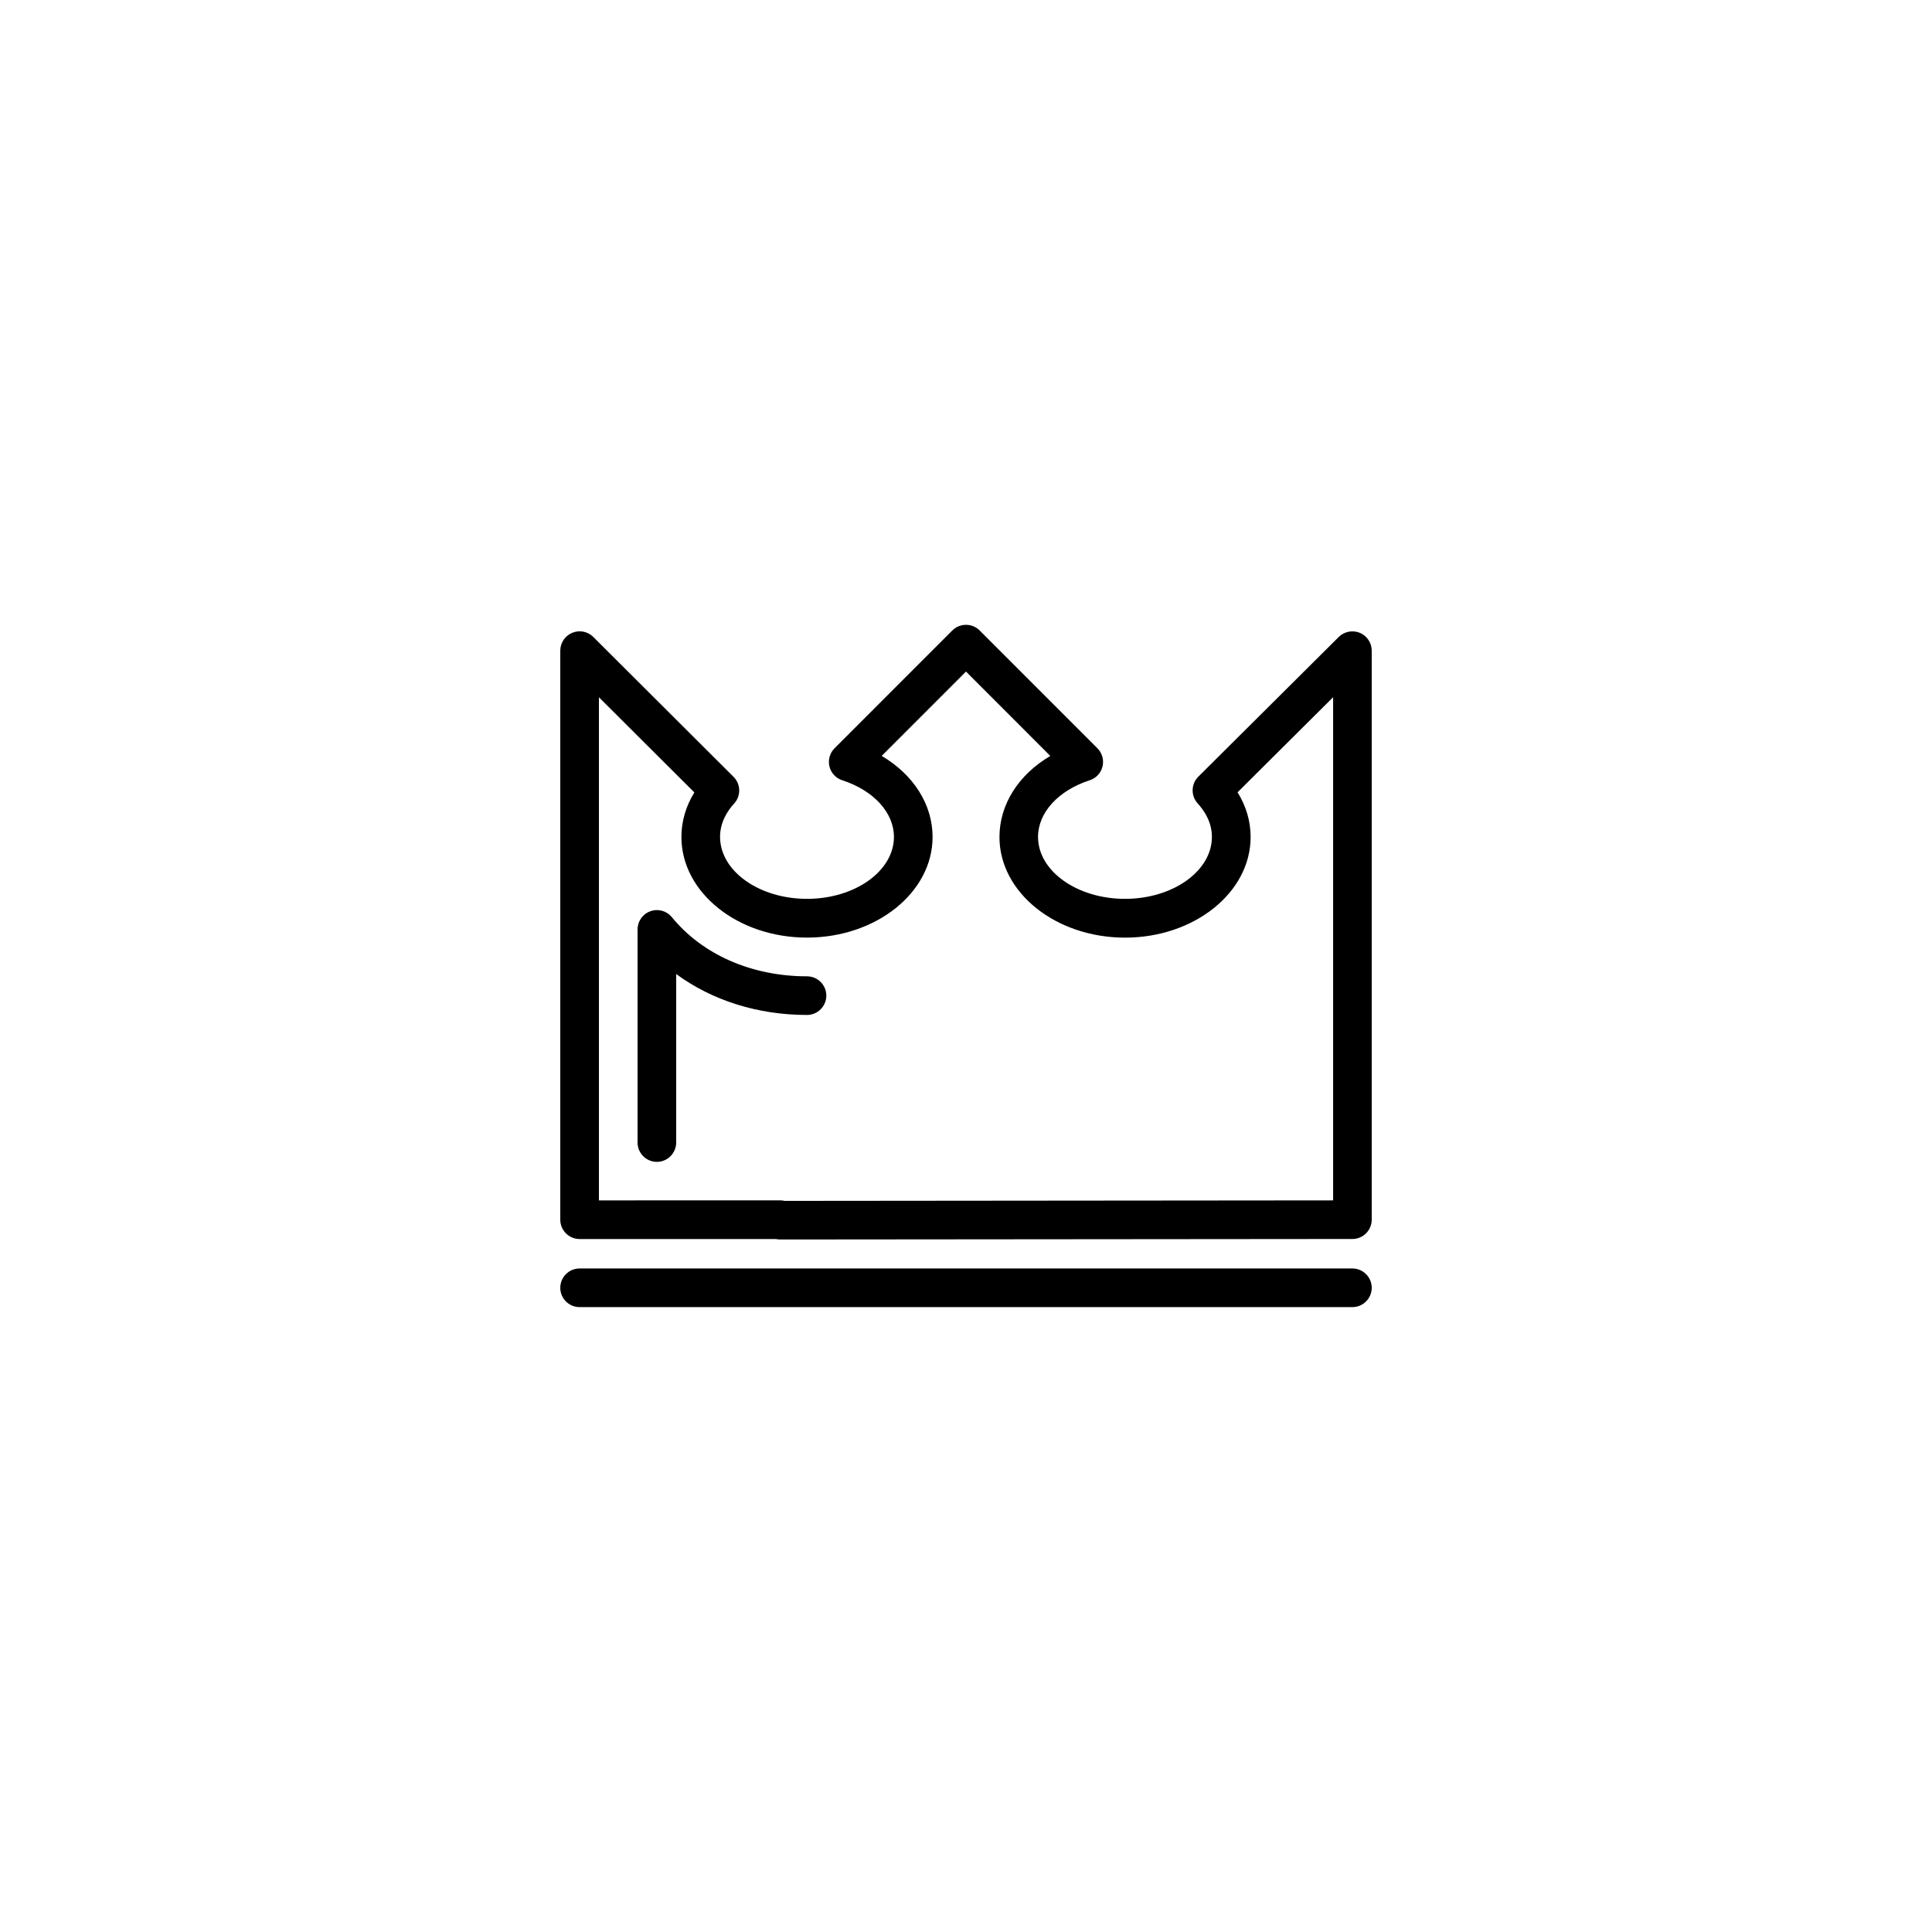 <?xml version="1.0" encoding="utf-8"?>
<!-- Generator: Adobe Illustrator 16.0.4, SVG Export Plug-In . SVG Version: 6.00 Build 0)  -->
<!DOCTYPE svg PUBLIC "-//W3C//DTD SVG 1.1//EN" "http://www.w3.org/Graphics/SVG/1.1/DTD/svg11.dtd">
<svg version="1.1" id="Layer_1" xmlns="http://www.w3.org/2000/svg" xmlns:xlink="http://www.w3.org/1999/xlink" x="0px" y="0px"
	 width="50px" height="50px" viewBox="0 0 50 50" enable-background="new 0 0 50 50" xml:space="preserve">
<path d="M35,33.828H15c-0.276,0-0.5-0.224-0.5-0.5s0.224-0.5,0.5-0.5h20c0.275,0,0.5,0.224,0.5,0.5S35.275,33.828,35,33.828z
	 M20.189,32.078L35,32.065c0.275,0,0.5-0.224,0.5-0.5V16.839c0-0.202-0.122-0.384-0.309-0.462c-0.186-0.075-0.4-0.034-0.543,0.106
	l-3.635,3.617c-0.191,0.189-0.197,0.496-0.017,0.692c0.168,0.185,0.368,0.481,0.368,0.866c0,0.885-1.01,1.604-2.25,1.604
	c-1.241,0-2.25-0.72-2.25-1.604c0-0.627,0.525-1.201,1.337-1.465c0.166-0.053,0.292-0.188,0.332-0.357
	c0.041-0.169-0.009-0.348-0.132-0.471l-3.048-3.049c-0.195-0.194-0.512-0.194-0.707,0l-3.048,3.049
	c-0.123,0.123-0.173,0.302-0.132,0.471s0.167,0.305,0.332,0.357c0.812,0.264,1.337,0.838,1.337,1.465
	c0,0.885-1.009,1.604-2.25,1.604c-1.241,0-2.25-0.72-2.25-1.604c0-0.385,0.198-0.682,0.365-0.863
	c0.181-0.197,0.173-0.502-0.016-0.691l-3.631-3.621c-0.143-0.142-0.358-0.184-0.544-0.106c-0.187,0.077-0.309,0.26-0.309,0.462
	v14.727c0,0.276,0.224,0.5,0.5,0.5h5.08C20.116,32.074,20.152,32.078,20.189,32.078L20.189,32.078z M15.5,18.045l2.47,2.463
	c-0.22,0.356-0.335,0.748-0.335,1.153c0,1.438,1.458,2.604,3.25,2.604s3.25-1.168,3.25-2.604c0-0.846-0.499-1.616-1.317-2.098
	L25,17.38l2.182,2.184c-0.818,0.48-1.316,1.252-1.316,2.098c0,1.438,1.458,2.604,3.25,2.604s3.25-1.168,3.25-2.604
	c0-0.407-0.116-0.801-0.338-1.157l2.473-2.461v13.022l-14.195,0.013c-0.034-0.009-0.07-0.013-0.106-0.013H15.5V18.045z M17.5,29.565
	v-4.357c0.928,0.682,2.11,1.059,3.385,1.059c0.276,0,0.5-0.225,0.5-0.5c0-0.276-0.224-0.5-0.5-0.5c-1.428,0-2.704-0.559-3.498-1.531
	c-0.134-0.164-0.356-0.226-0.555-0.153c-0.199,0.069-0.332,0.26-0.332,0.471v5.515c0,0.276,0.224,0.5,0.5,0.5
	S17.5,29.843,17.5,29.565z"/>
</svg>
